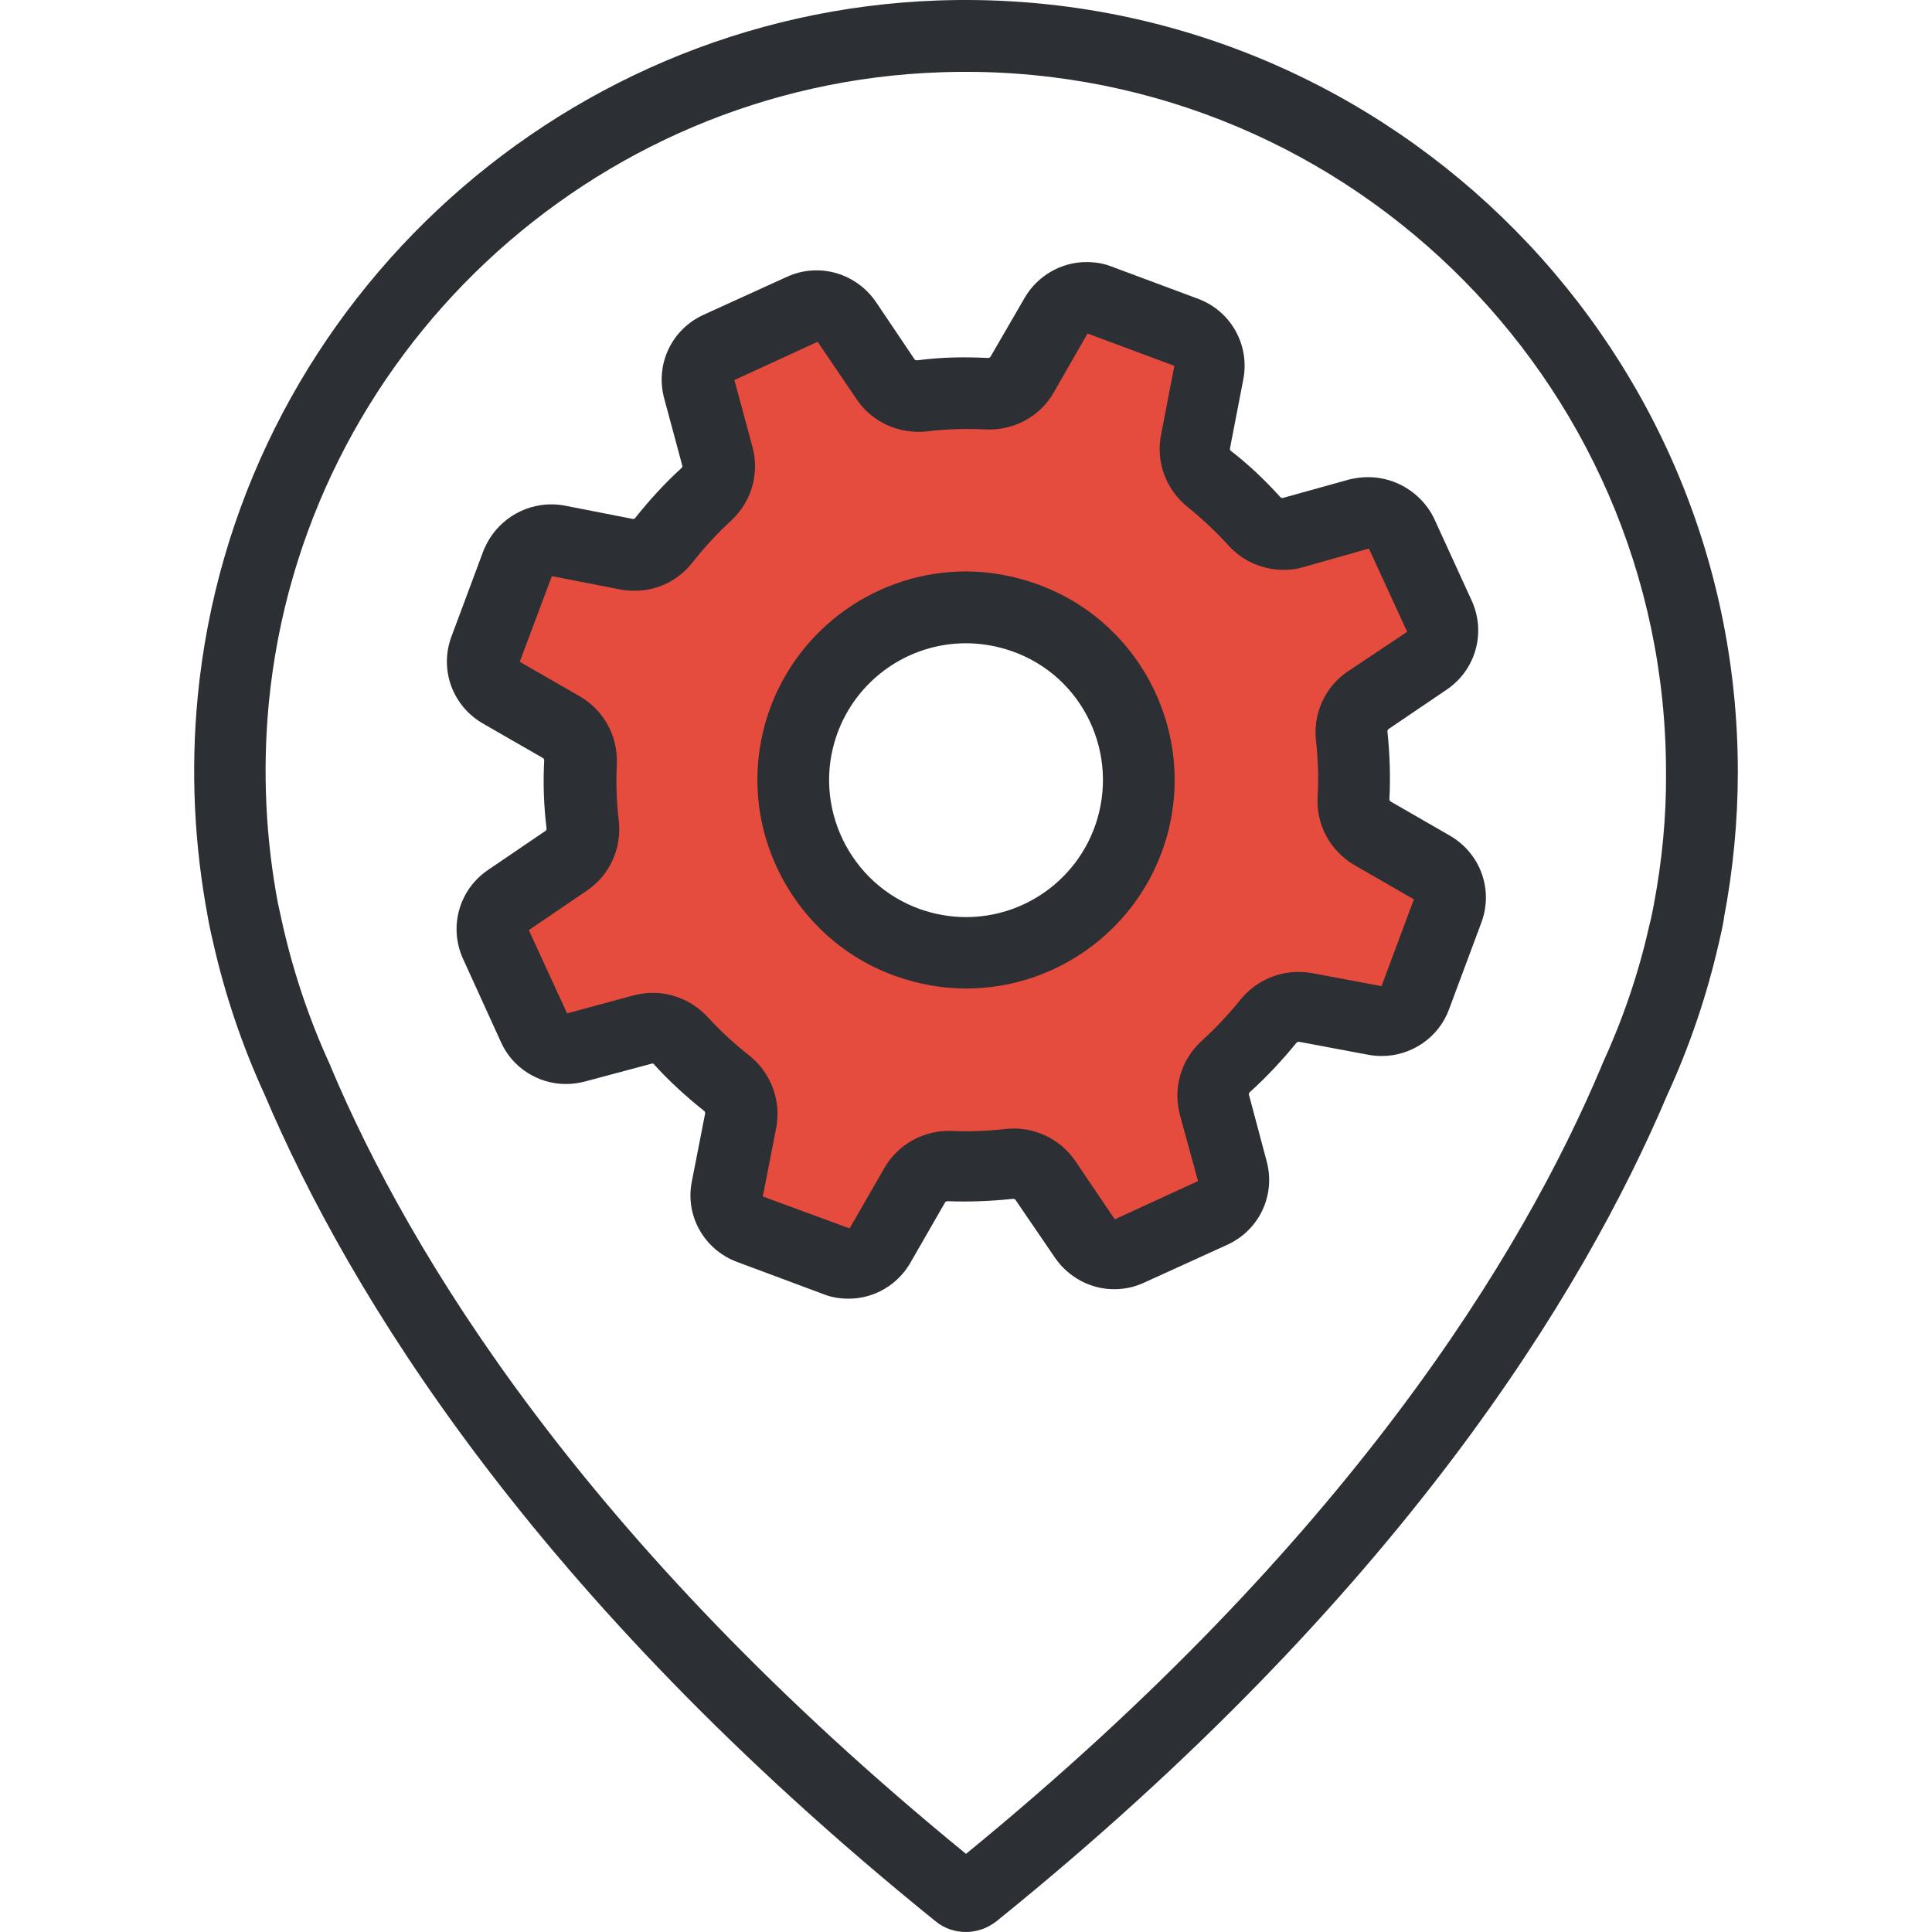 <?xml version="1.0" encoding="iso-8859-1"?>
<!-- Generator: Adobe Illustrator 19.0.0, SVG Export Plug-In . SVG Version: 6.00 Build 0)  -->
<svg version="1.1" id="Layer_1" xmlns="http://www.w3.org/2000/svg" xmlns:xlink="http://www.w3.org/1999/xlink" x="0px" y="0px"
	 viewBox="0 0 489.617 489.617" style="enable-background:new 0 0 489.617 489.617;" xml:space="preserve">
<g>
	<g>
		<path style="fill:#E64C3D;" d="M362.81,220.117l-15.1-8.7c-3.2-1.8-5-5.3-4.8-8.9c0.3-5.3,0.1-10.5-0.5-15.7
			c-0.4-3.6,1.2-7.1,4.2-9.1l14.8-10c3.6-2.5,4.9-7.2,3.1-11.2l-4.9-10.6l-4.9-10.6c-1.8-4-6.2-6-10.5-4.9l-16.8,4.7
			c-3.6,1-7.3-0.2-9.8-2.9c-3.5-3.8-7.2-7.4-11.3-10.7c-2.8-2.3-4.2-5.9-3.6-9.4l3.4-17.6c0.8-4.3-1.6-8.6-5.7-10.2l-11-4.1l-11-4.1
			c-4.2-1.6-8.8,0.1-11,3.9l-8.7,15c-1.8,3.2-5.4,5-9.1,4.8c-5.5-0.3-10.9-0.1-16.2,0.5c-3.6,0.4-7.2-1.1-9.3-4.1l-9.9-14.6
			c-2.5-3.6-7.2-4.9-11.2-3.1l-10.6,4.9l-10.6,4.9c-4,1.8-6,6.2-4.9,10.5l4.6,17.1c0.9,3.5-0.2,7.2-2.9,9.7
			c-3.9,3.5-7.4,7.4-10.7,11.5c-2.3,2.9-5.9,4.3-9.5,3.6l-17.4-3.4c-4.2-0.8-8.5,1.6-10.2,5.5l-4.1,11l-4.1,11
			c-1.6,4.2,0.1,8.8,3.9,11l15.3,8.8c3.2,1.8,5,5.2,4.8,8.9c-0.2,5.3-0.1,10.5,0.6,15.7c0.4,3.6-1.1,7.2-4.1,9.2l-14.7,9.9
			c-3.6,2.5-4.9,7.2-3.1,11.2l4.9,10.6l4.9,10.6c1.8,4,6.2,6,10.5,4.9l17.2-4.8c3.5-0.9,7.2,0.2,9.7,2.9c3.5,3.9,7.4,7.4,11.5,10.7
			c2.9,2.3,4.3,5.9,3.6,9.5l-3.4,17.4c-0.8,4.3,1.6,8.6,5.7,10.2l11,4.1l11,4.1c4.2,1.6,8.8-0.1,11-3.9l8.8-15.3
			c1.8-3.2,5.3-5,8.9-4.8c5,0.2,10,0,14.9-0.5c3.6-0.4,7.2,1.2,9.2,4.2l10,14.8c2.5,3.6,7.2,4.9,11.2,3.1l10.6-4.9l10.6-4.9
			c4-1.8,6-6.2,4.9-10.5l-4.5-16.9c-1-3.5,0.2-7.3,2.9-9.7c3.8-3.5,7.4-7.3,10.7-11.4c2.3-2.8,5.9-4.2,9.4-3.6l17.6,3.4
			c4.3,0.8,8.6-1.6,10.2-5.7l4.1-11l4.1-11C368.31,226.817,366.61,222.317,362.81,220.117z M286.11,212.317
			c-6.2,17.4-22.8,29.1-41.2,29.1c-5,0-9.9-0.9-14.7-2.5c-22.7-8.1-34.7-33.1-26.6-55.9c6.2-17.4,22.8-29.1,41.2-29.1
			c5,0,9.9,0.9,14.6,2.5c11,3.9,19.8,11.9,24.9,22.4C289.41,189.417,290.01,201.317,286.11,212.317z"/>
		<path style="fill:#2C2F33;" d="M436.91,232.517c2.3-12.1,3.5-24.5,3.5-36.9c0-110.2-91.6-199.3-202.6-195.5
			c-97.6,3.4-178.3,79.3-187.7,176.4c-1.8,18.8-0.9,37.6,2.6,56.1c0.1,0.7,0.5,2.8,1.3,6.2c3,13.3,7.4,26.3,13.1,38.7
			c21.2,49.9,67.8,126.8,170,209.4c2.2,1.8,4.9,2.7,7.7,2.7s5.5-1,7.7-2.7c102.2-82.6,148.8-159.4,170-209.4
			c5.7-12.4,10.1-25.4,13.1-38.6C436.51,235.117,436.91,232.917,436.91,232.517z M419.11,229.317c0,0.2-0.1,0.3-0.1,0.5
			c-0.1,0.5-0.4,2.3-1.1,5c-2.7,12.1-6.8,23.9-12,35.2c0,0.1-0.1,0.2-0.1,0.3c-20,47.5-64.2,120.3-161,199.5
			c-96.8-79.1-141-152-161-199.5c0-0.1-0.1-0.2-0.1-0.3c-5.2-11.3-9.2-23.1-12-35.3c-0.7-3.1-1-4.7-1.1-5c0-0.1,0-0.3-0.1-0.4
			c-3.2-16.8-4-33.9-2.4-51c8.5-88.2,81.7-157,170.3-160c100.7-3.5,183.8,77.4,183.8,177.4
			C422.31,206.917,421.21,218.217,419.11,229.317z"/>
		<path style="fill:#2C2F33;" d="M262.51,147.917c-5.7-2-11.7-3.1-17.7-3.1c-22.3,0-42.3,14.1-49.8,35.1c-4.7,13.3-4,27.6,2.1,40.4
			c6.1,12.7,16.7,22.4,30,27.1c5.7,2,11.7,3.1,17.7,3.1c22.3,0,42.3-14.1,49.8-35.1C304.41,187.917,290.01,157.617,262.51,147.917z
			 M277.51,209.317c-4.9,13.8-18,23.1-32.7,23.1c-3.9,0-7.9-0.7-11.6-2c-18-6.4-27.5-26.3-21.1-44.3c4.9-13.8,18-23.1,32.7-23.1
			c3.9,0,7.9,0.7,11.6,2C274.51,171.317,283.91,191.217,277.51,209.317z"/>
		<path style="fill:#2C2F33;" d="M346.71,120.917c-1.6,0-3.1,0.2-4.8,0.6l-16.9,4.7c-0.2,0-0.4-0.1-0.6-0.3
			c-3.9-4.3-8-8.2-12.4-11.6c-0.2-0.1-0.4-0.4-0.3-0.7l3.4-17.6c1.6-8.7-3.2-17.2-11.5-20.3l-22-8.2c-2-0.8-4.2-1.1-6.3-1.1
			c-6.4,0-12.4,3.5-15.6,9l-8.7,15c-0.1,0.2-0.4,0.3-0.7,0.3c-5.9-0.3-11.8-0.2-17.9,0.6c-0.1,0-0.4,0-0.6-0.2l-9.9-14.7
			c-3.4-4.9-9-7.9-14.9-7.9c-2.6,0-5.1,0.5-7.5,1.6l-21.3,9.7c-8,3.7-12.2,12.5-9.9,21.1l4.6,17.1c0.1,0.2-0.1,0.5-0.2,0.6
			c-4.2,3.8-8.1,8.1-11.7,12.6c-0.1,0.2-0.3,0.3-0.6,0.3l-17.4-3.4c-1.1-0.2-2.2-0.3-3.3-0.3c-7.3,0-14,4.4-16.9,11.1
			c-0.1,0.1-0.1,0.3-0.2,0.4l-8.2,22c-3.1,8.3,0.2,17.5,7.9,22l15.3,8.8c0.2,0.1,0.3,0.4,0.3,0.6c-0.3,5.8-0.1,11.6,0.6,17.2
			c0,0.2,0,0.5-0.2,0.6l-14.7,10c-7.3,5-9.9,14.4-6.3,22.4l9.7,21.3c2.9,6.4,9.4,10.5,16.4,10.5c1.6,0,3.1-0.2,4.7-0.6l17.2-4.6
			c0.2,0,0.4,0.1,0.5,0.3c3.8,4.2,8.1,8.1,12.6,11.7c0.2,0.1,0.3,0.4,0.3,0.6l-3.4,17.4c-1.7,8.7,3.2,17.2,11.5,20.3l22,8.2
			c2,0.8,4.2,1.1,6.3,1.1c6.4,0,12.4-3.5,15.6-9.1l8.8-15.3c0.1-0.2,0.4-0.3,0.7-0.3l0,0c5.4,0.2,10.9,0,16.5-0.6
			c0.1,0,0.4,0,0.6,0.2l10.1,14.8c3.4,4.9,9,7.9,14.9,7.9c2.6,0,5.1-0.5,7.5-1.6l21.3-9.7c8-3.7,12.2-12.5,9.9-21.1l-4.5-16.9
			c-0.1-0.3,0.1-0.5,0.3-0.7c4.3-3.9,8.2-8.1,11.7-12.4c0.2-0.2,0.4-0.3,0.7-0.3l17.6,3.3c1.1,0.2,2.2,0.3,3.4,0.3
			c7.5,0,14.4-4.7,17-11.8l8.2-22c3.1-8.3-0.2-17.5-7.9-22l-15.1-8.7c-0.2-0.1-0.3-0.4-0.3-0.6c0.3-5.7,0.1-11.4-0.5-17.1
			c0-0.3,0.1-0.5,0.2-0.6l14.9-10.1c7.3-5,9.9-14.4,6.3-22.4l-9.7-21.2C360.21,125.017,353.81,120.917,346.71,120.917z
			 M341.61,170.117c-5.8,3.9-8.9,10.7-8.1,17.6c0.5,4.7,0.7,9.5,0.4,14.2c-0.4,7.1,3.2,13.7,9.3,17.3l15.1,8.7l-8.2,22l-17.6-3.3
			c-1.1-0.2-2.3-0.3-3.5-0.3c-5.7,0-11.1,2.6-14.7,7.1c-2.9,3.6-6.2,7.1-9.7,10.3c-5.3,4.8-7.4,12-5.6,18.8l4.6,16.8l-21.1,9.7
			l-10-14.8c-3.9-5.7-10.7-8.9-17.7-8.1c-4.5,0.5-9,0.7-13.5,0.5c-7.1-0.3-13.7,3.3-17.2,9.4l-8.8,15.3l-22-8.1l3.4-17.4
			c1.3-6.9-1.3-13.9-6.8-18.3c-3.8-3-7.3-6.2-10.5-9.7c-3.6-3.9-8.6-6.2-13.9-6.2c-1.6,0-3.2,0.2-4.8,0.6l-17,4.6l-9.7-21.1l14.7-10
			c5.8-3.9,8.9-10.7,8.1-17.8c-0.6-4.7-0.7-9.5-0.5-14.3c0.3-7.1-3.3-13.6-9.3-17.1l-15.3-8.8l8.1-21.6c0-0.1,0.1-0.1,0.1-0.1
			l17.4,3.4c1.2,0.2,2.4,0.3,3.5,0.3c5.8,0,11.1-2.6,14.7-7.2c3-3.8,6.2-7.3,9.7-10.5c5.2-4.8,7.3-11.9,5.5-18.7l-4.6-17l21.1-9.7
			l9.9,14.6c3.9,5.8,10.8,8.9,17.9,8.1c4.8-0.6,9.7-0.7,14.6-0.5c7.2,0.4,13.9-3.2,17.4-9.3l8.6-15l22,8.2l-3.4,17.6
			c-1.3,6.8,1.3,13.8,6.8,18.2c3.6,2.9,7,6.1,10.3,9.7c3.6,4,8.7,6.2,14,6.2c1.7,0,3.4-0.2,5-0.7l16.6-4.7l9.7,21.1L341.61,170.117z
			"/>
	</g>
</g>
<g>
</g>
<g>
</g>
<g>
</g>
<g>
</g>
<g>
</g>
<g>
</g>
<g>
</g>
<g>
</g>
<g>
</g>
<g>
</g>
<g>
</g>
<g>
</g>
<g>
</g>
<g>
</g>
<g>
</g>
</svg>
